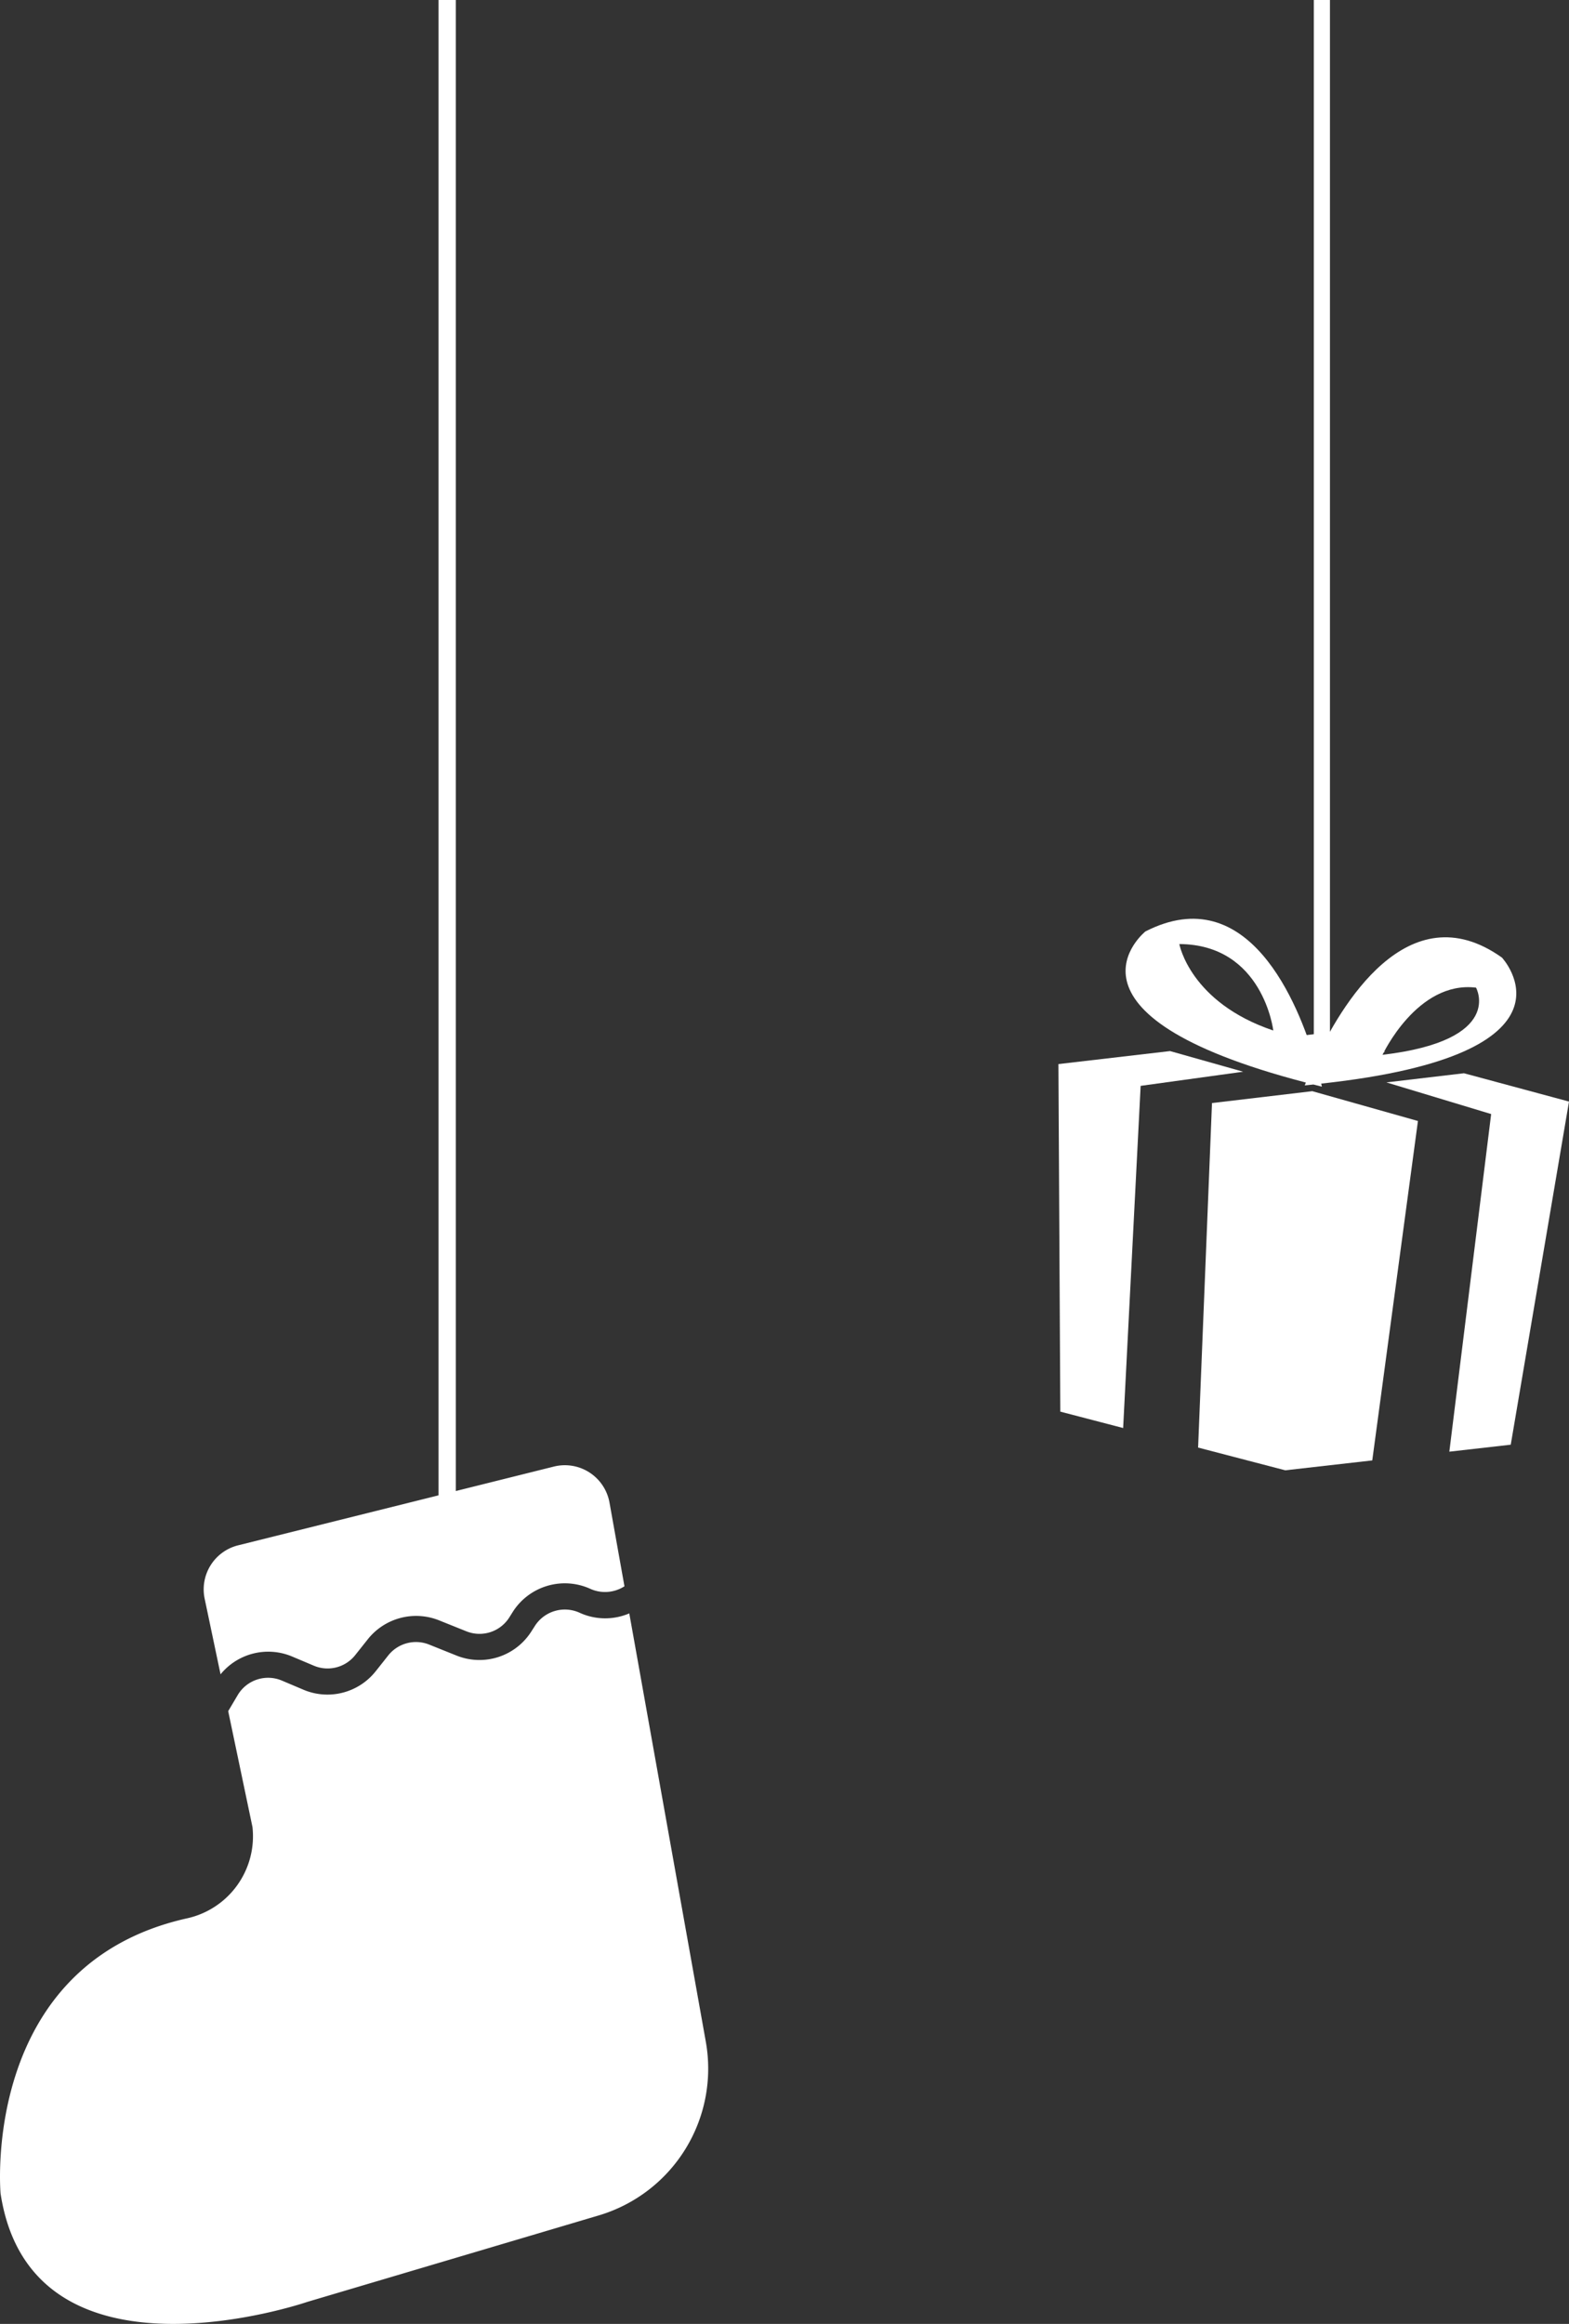 <svg xmlns="http://www.w3.org/2000/svg" width="103.046" height="152.585" viewBox="0 0 103.046 152.585">
  <rect x="0" y="0" width="103.046" height="152.585" fill="#333333" stroke="none"/>
  <g id="img-obj-christmas-footer-right" transform="translate(-1232 -6304)">
    <g id="graphic">
      <path id="Path_13" data-name="Path 13" d="M10,77.686a4.041,4.041,0,0,1,4.695-1.172l1.435.606a2.317,2.317,0,0,0,2.711-.692l.839-1.056a4.055,4.055,0,0,1,4.657-1.236l1.811.727a2.314,2.314,0,0,0,2.808-.9l.251-.4a4.052,4.052,0,0,1,5.056-1.5,2.353,2.353,0,0,0,2.264-.158l-.982-5.492a2.979,2.979,0,0,0-3.654-2.368L11.155,69.216a2.98,2.98,0,0,0-2.2,3.5Z" transform="translate(1236.485 6336.248)" fill="#fff"/>
      <path id="Path_14" data-name="Path 14" d="M46.355,98.63,41.329,70.508a4.026,4.026,0,0,1-3.239-.032,2.338,2.338,0,0,0-2.95.839l-.253.394a4.036,4.036,0,0,1-4.9,1.57l-1.811-.727a2.325,2.325,0,0,0-2.671.708l-.838,1.056a4.043,4.043,0,0,1-4.728,1.208l-1.435-.608a2.321,2.321,0,0,0-2.89.952l-.627,1.059,1.594,7.608a5.518,5.518,0,0,1-4.32,6C-1.306,93.58.037,108.595.037,108.595c2.038,13.329,20.14,7.121,20.14,7.121l19.141-5.678A10.054,10.054,0,0,0,46.355,98.63" transform="translate(1232 6339.425)" fill="#fff"/>
      <rect id="Rectangle_20" data-name="Rectangle 20" width="1.137" height="101.697" transform="translate(1260.8 6304)" fill="#fff"/>
      <rect id="Rectangle_21" data-name="Rectangle 21" width="46.513" height="152.585" transform="translate(1232 6304)" fill="none"/>
      <path id="Path_15" data-name="Path 15" d="M0,56.57.124,79.39l4.127,1.076L5.4,58l6.732-.929-4.8-1.355Z" transform="translate(1301.513 6317.296)" fill="#fff"/>
      <path id="Path_16" data-name="Path 16" d="M14.548,56.615,19.023,56l-4.458-1.2-4.349.51Z" transform="translate(1303.951 6317.077)" fill="#fff"/>
      <path id="Path_17" data-name="Path 17" d="M17.391,57.492l6.878,2.078L21.523,81.738l4.033-.458,3.826-22.529-6.9-1.86Z" transform="translate(1305.664 6317.577)" fill="#fff"/>
      <path id="Path_18" data-name="Path 18" d="M8.318,58.621l-.912,22.62,5.725,1.493,5.713-.649,3-22.286-6.939-1.958Z" transform="translate(1303.281 6317.804)" fill="#fff"/>
      <path id="Path_19" data-name="Path 19" d="M28.28,51.251c-6.2-4.415-10.64,3.258-12.268,6.772-1.095-3.714-4.368-11.952-11.147-8.49,0,0-6.769,5.419,10.535,9.922l-.071.188c.2-.019.377-.041.569-.059.187.047.36.094.554.141,0,0-.015-.072-.043-.2C34.186,57.6,28.28,51.251,28.28,51.251M7.091,50.362c5.5.03,6.171,5.677,6.171,5.677-5.474-1.846-6.171-5.677-6.171-5.677m13.345,7.273s2.273-4.882,6.141-4.411c0,0,1.921,3.457-6.141,4.411" transform="translate(1302.363 6315.623)" fill="#fff"/>
      <rect id="Rectangle_22" data-name="Rectangle 22" width="1.059" height="69.647" transform="translate(1318.287 6304)" fill="#fff"/>
    </g>
  </g>
</svg>
